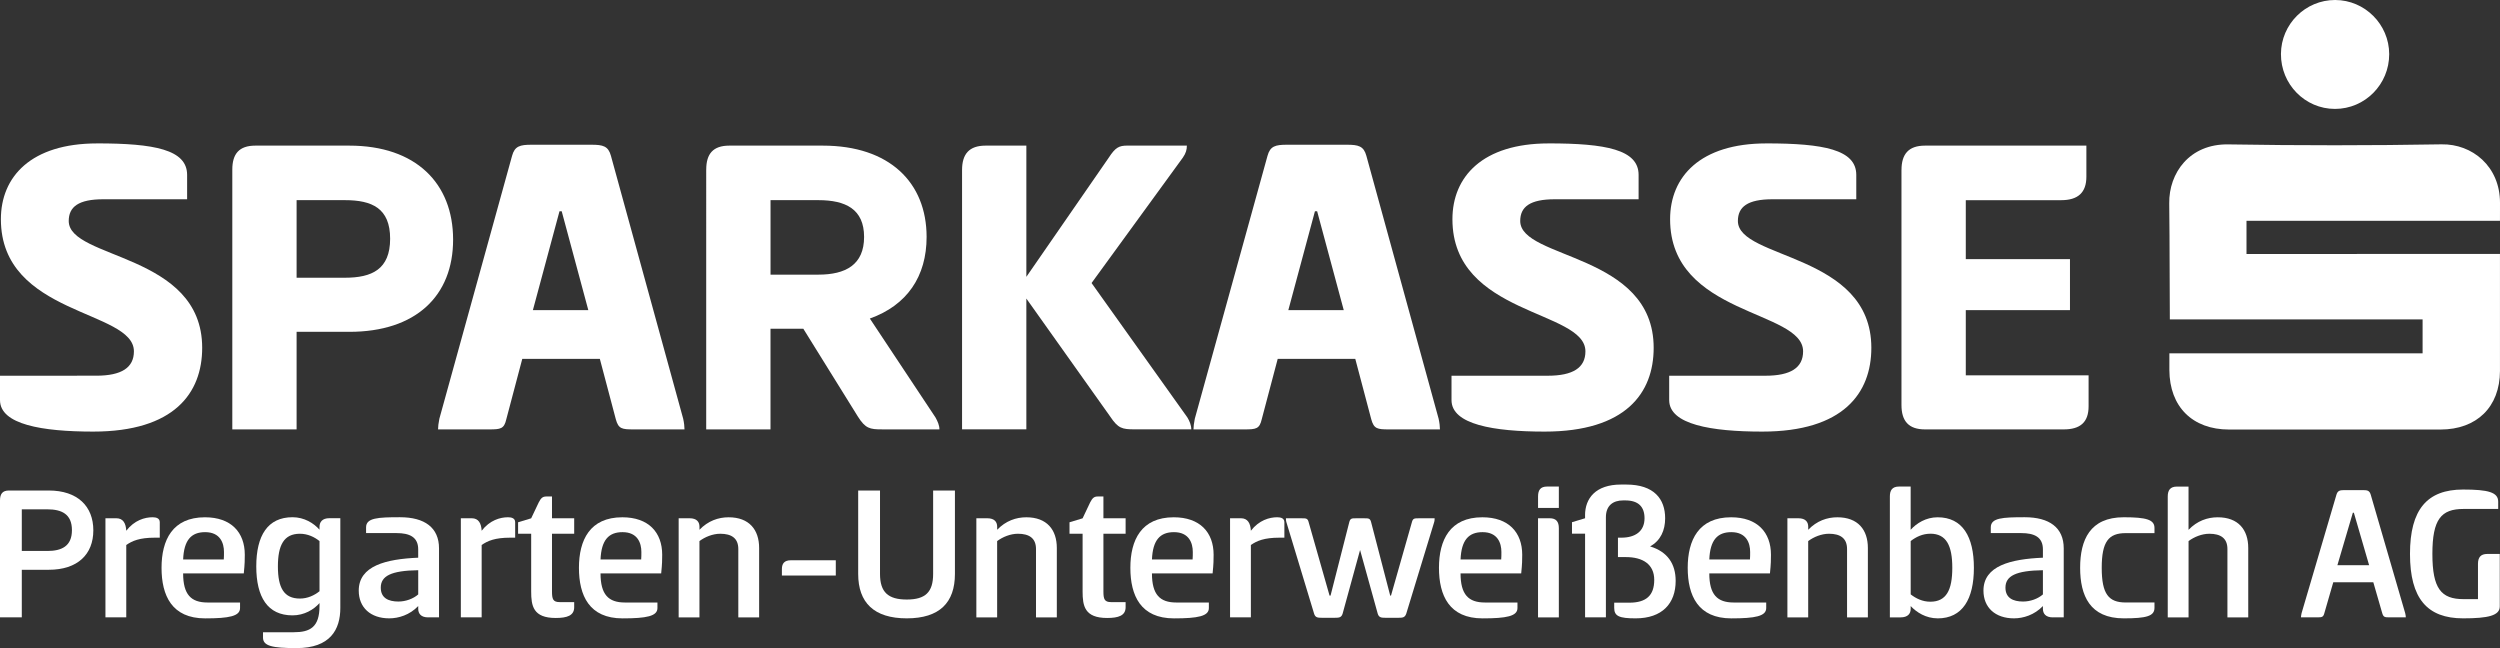<svg xmlns="http://www.w3.org/2000/svg" id="b" data-name="Ebene 2" width="872.97" height="226.31" viewBox="0 0 872.97 226.31"><rect x="0" y="0" width="872.97" height="226.31" fill="#333333" stroke="none"/><defs><style>      .d {        fill: #fff;      }    </style></defs><g id="c" data-name="Ebene 1"><g><g><path class="d" d="M0,174.74c0-2.21,.83-3.46,3.11-3.46h13.91c10.1,0,15.57,5.54,15.57,13.91s-5.47,13.77-15.57,13.77H7.61v16.61H0v-40.84Zm7.61,3.11v14.54h8.93c4.98,0,8.58-1.66,8.58-7.27s-3.6-7.27-8.58-7.27H7.61Z"></path><path class="d" d="M36.82,215.58v-34.61h3.81c2.35,0,3.32,1.73,3.46,4.36,2.84-3.67,6.44-4.71,9.21-4.71,1.25,0,2.49,.35,2.49,1.73v5.4h-1.73c-5.33,0-7.89,1.11-9.97,2.56v25.26h-7.27Z"></path><path class="d" d="M83.82,210.39v1.94c0,2.84-3.81,3.6-12.18,3.6-11.63,0-15.23-7.96-15.23-17.65s3.81-17.65,15.16-17.65c9.14,0,13.91,5.26,13.91,13.08,0,1.73,0,3.05-.35,6.51h-21.18c0,7.41,2.77,10.17,8.51,10.17h11.35Zm-5.68-15.02c.07-.62,.07-1.87,.07-2.63,0-3.11-1.31-6.92-6.58-6.92-4.85,0-7.41,2.77-7.68,9.55h14.19Z"></path><path class="d" d="M118.84,212.26c0,7.61-3.53,14.05-15.3,14.05-8.51,0-11.7-.76-11.7-3.67v-1.87h10.73c5.68,0,9-1.73,9-9.14v-1.04c-2.01,2.28-5.33,4.29-9.41,4.29-8.72,0-12.67-6.37-12.67-17.1s3.95-17.17,12.67-17.17c4.08,0,7.41,2.08,9.41,4.36v-.97c0-1.66,.9-3.05,3.46-3.05h3.81v31.28Zm-14.12-3.25c2.7,0,5.05-1.11,6.85-2.56v-17.51c-1.8-1.45-4.15-2.56-6.85-2.56-5.61,0-7.68,4.01-7.68,11.42s2.08,11.21,7.68,11.21Z"></path><path class="d" d="M149.5,215.58c-2.49,0-3.46-1.31-3.46-2.98v-.97c-2.98,3.11-6.85,4.29-10.11,4.29-6.58,0-10.66-3.81-10.66-9.69,0-8.65,9.48-11.01,20.76-11.49v-2.91c0-4.36-3.11-5.68-7.54-5.68h-10.66v-2.01c0-3.32,4.15-3.53,11.84-3.53,8.58,0,13.63,3.6,13.63,10.87v24.09h-3.81Zm-3.46-16.47c-9.48,.14-13.08,2.01-13.08,6.09,0,3.6,2.63,4.85,6.16,4.85,2.56,0,5.19-.97,6.92-2.49v-8.44Z"></path><path class="d" d="M160.92,215.58v-34.61h3.81c2.35,0,3.32,1.73,3.46,4.36,2.84-3.67,6.44-4.71,9.21-4.71,1.25,0,2.49,.35,2.49,1.73v5.4h-1.73c-5.33,0-7.89,1.11-9.97,2.56v25.26h-7.27Z"></path><path class="d" d="M192.75,180.97h7.75v5.4h-7.75v20.14c0,2.7,.35,3.74,2.7,3.74h5.05v1.8c0,2.91-2.49,3.74-6.44,3.74-7.89,0-8.58-4.22-8.58-9.27v-20.14h-4.57v-4.01l4.57-1.38,2.63-5.54c.76-1.45,1.31-2.08,2.63-2.08h2.01v7.61Z"></path><path class="d" d="M229.57,210.39v1.94c0,2.84-3.81,3.6-12.18,3.6-11.63,0-15.23-7.96-15.23-17.65s3.81-17.65,15.16-17.65c9.14,0,13.91,5.26,13.91,13.08,0,1.73,0,3.05-.35,6.51h-21.18c0,7.41,2.77,10.17,8.51,10.17h11.35Zm-5.68-15.02c.07-.62,.07-1.87,.07-2.63,0-3.11-1.31-6.92-6.58-6.92-4.85,0-7.41,2.77-7.68,9.55h14.19Z"></path><path class="d" d="M236.98,215.58v-34.61h3.81c2.56,0,3.46,1.31,3.46,2.98v1.04c2.98-3.11,6.58-4.36,10.17-4.36,7.2,0,10.66,4.36,10.66,10.73v24.23h-7.27v-23.88c0-3.81-2.42-5.33-6.3-5.33-2.63,0-5.33,1.11-7.27,2.56v26.65h-7.27Z"></path><path class="d" d="M291.86,200.97h-18.83v-2.28c0-1.87,.83-3.05,3.11-3.05h15.71v5.33Z"></path><path class="d" d="M299.68,171.28h7.61v29.14c0,6.37,2.84,8.93,9.34,8.93s9.21-2.56,9.21-8.93v-29.14h7.61v29.14c0,9.97-5.33,15.5-16.82,15.5s-16.96-5.54-16.96-15.5v-29.14Z"></path><path class="d" d="M340.93,215.58v-34.61h3.81c2.56,0,3.46,1.31,3.46,2.98v1.04c2.98-3.11,6.58-4.36,10.17-4.36,7.2,0,10.66,4.36,10.66,10.73v24.23h-7.27v-23.88c0-3.81-2.42-5.33-6.3-5.33-2.63,0-5.33,1.11-7.27,2.56v26.65h-7.27Z"></path><path class="d" d="M385.3,180.97h7.75v5.4h-7.75v20.14c0,2.7,.35,3.74,2.7,3.74h5.05v1.8c0,2.91-2.49,3.74-6.44,3.74-7.89,0-8.58-4.22-8.58-9.27v-20.14h-4.57v-4.01l4.57-1.38,2.63-5.54c.76-1.45,1.31-2.08,2.63-2.08h2.01v7.61Z"></path><path class="d" d="M422.12,210.39v1.94c0,2.84-3.81,3.6-12.18,3.6-11.63,0-15.23-7.96-15.23-17.65s3.81-17.65,15.16-17.65c9.14,0,13.91,5.26,13.91,13.08,0,1.73,0,3.05-.35,6.51h-21.18c0,7.41,2.77,10.17,8.51,10.17h11.35Zm-5.68-15.02c.07-.62,.07-1.87,.07-2.63,0-3.11-1.31-6.92-6.58-6.92-4.85,0-7.41,2.77-7.68,9.55h14.19Z"></path><path class="d" d="M429.52,215.58v-34.61h3.81c2.35,0,3.32,1.73,3.46,4.36,2.84-3.67,6.44-4.71,9.21-4.71,1.25,0,2.49,.35,2.49,1.73v5.4h-1.73c-5.33,0-7.89,1.11-9.97,2.56v25.26h-7.27Z"></path><path class="d" d="M483.78,215.72c-1.45,0-2.28-.07-2.7-1.45l-6.16-22.22-6.09,22.22c-.42,1.38-1.25,1.45-2.7,1.45h-4.57c-1.45,0-2.28-.07-2.7-1.45l-9.62-31.77c-.21-.62-.21-1.11-.21-1.52h5.54c1.52,0,2.08,0,2.42,1.45l7.27,25.54h.35l6.51-25.54c.35-1.45,.9-1.45,2.35-1.45h2.91c1.52,0,2.08,0,2.42,1.45l6.64,25.54h.28l7.27-25.54c.35-1.45,.9-1.45,2.42-1.45h5.54c0,.42,0,.9-.21,1.52l-9.69,31.77c-.48,1.38-1.25,1.45-2.7,1.45h-4.57Z"></path><path class="d" d="M529.88,210.39v1.94c0,2.84-3.81,3.6-12.18,3.6-11.63,0-15.23-7.96-15.23-17.65s3.81-17.65,15.16-17.65c9.14,0,13.91,5.26,13.91,13.08,0,1.73,0,3.05-.35,6.51h-21.18c0,7.41,2.77,10.17,8.51,10.17h11.35Zm-5.68-15.02c.07-.62,.07-1.87,.07-2.63,0-3.11-1.31-6.92-6.58-6.92-4.85,0-7.41,2.77-7.68,9.55h14.19Z"></path><path class="d" d="M544.34,177.37h-7.27v-4.01c0-2.21,.83-3.46,3.11-3.46h4.15v7.48Zm-7.27,3.6h4.08c2.28,0,3.18,1.25,3.18,3.46v31.15h-7.27v-34.61Z"></path><path class="d" d="M553.48,179.93c0-5.95,3.74-10.73,12.53-10.73h1.87c9.69,0,13.57,5.05,13.57,11.77,0,4.22-1.59,7.82-5.26,9.83,6.16,1.87,8.93,6.16,8.93,12.04,0,7.89-4.71,13.08-13.98,13.08-5.74,0-7.48-.76-7.48-3.67v-1.8h5.26c5.88,0,8.72-2.49,8.72-7.96s-4.01-7.96-9.9-7.96h-2.77v-6.78h1.18c4.84,0,8.1-2.21,8.1-6.78,0-3.95-2.08-6.23-6.71-6.23h-.76c-3.46,0-6.02,1.73-6.02,5.88v34.95h-7.27v-29.21h-4.57v-4.01l4.57-1.38v-1.04Z"></path><path class="d" d="M616.74,210.39v1.94c0,2.84-3.81,3.6-12.18,3.6-11.63,0-15.23-7.96-15.23-17.65s3.81-17.65,15.16-17.65c9.14,0,13.91,5.26,13.91,13.08,0,1.73,0,3.05-.35,6.51h-21.18c0,7.41,2.77,10.17,8.51,10.17h11.35Zm-5.68-15.02c.07-.62,.07-1.87,.07-2.63,0-3.11-1.31-6.92-6.58-6.92-4.85,0-7.41,2.77-7.68,9.55h14.19Z"></path><path class="d" d="M624.14,215.58v-34.61h3.81c2.56,0,3.46,1.31,3.46,2.98v1.04c2.98-3.11,6.58-4.36,10.17-4.36,7.2,0,10.66,4.36,10.66,10.73v24.23h-7.27v-23.88c0-3.81-2.42-5.33-6.3-5.33-2.63,0-5.33,1.11-7.27,2.56v26.65h-7.27Z"></path><path class="d" d="M676.6,215.92c-4.08,0-7.34-2.08-9.41-4.29v.97c0,1.66-.97,2.98-3.53,2.98h-3.74v-42.22c0-2.08,.76-3.46,3.18-3.46h4.08v15.09c2.08-2.28,5.33-4.36,9.41-4.36,8.72,0,12.67,6.78,12.67,17.65s-3.95,17.65-12.67,17.65Zm-2.56-29.55c-2.7,0-4.98,1.11-6.85,2.56v18.62c1.87,1.45,4.15,2.56,6.85,2.56,5.61,0,7.68-4.08,7.68-11.84s-2.08-11.91-7.68-11.91Z"></path><path class="d" d="M716.82,215.58c-2.49,0-3.46-1.31-3.46-2.98v-.97c-2.98,3.11-6.85,4.29-10.1,4.29-6.58,0-10.66-3.81-10.66-9.69,0-8.65,9.48-11.01,20.76-11.49v-2.91c0-4.36-3.11-5.68-7.54-5.68h-10.66v-2.01c0-3.32,4.15-3.53,11.84-3.53,8.58,0,13.63,3.6,13.63,10.87v24.09h-3.81Zm-3.46-16.47c-9.48,.14-13.08,2.01-13.08,6.09,0,3.6,2.63,4.85,6.16,4.85,2.56,0,5.19-.97,6.92-2.49v-8.44Z"></path><path class="d" d="M741.59,180.62c7.89,0,10.73,.83,10.73,3.74v1.8h-10.04c-5.95,0-8.38,2.91-8.38,12.11s2.42,12.11,8.38,12.11h10.04v1.87c0,2.91-2.84,3.67-10.73,3.67-11.83,0-15.23-7.96-15.23-17.65s3.39-17.65,15.23-17.65Z"></path><path class="d" d="M764.23,184.99c2.98-3.11,6.58-4.36,10.17-4.36,7.2,0,10.66,4.36,10.66,10.73v24.23h-7.27v-23.88c0-3.81-2.42-5.33-6.3-5.33-2.63,0-5.33,1.11-7.27,2.56v26.65h-7.27v-42.22c0-2.21,.9-3.46,3.18-3.46h4.08v15.09Z"></path><path class="d" d="M825.2,171.14c1.52,0,2.21,.21,2.63,1.59l12.04,41.39c.14,.55,.21,1.11,.21,1.45h-5.81c-1.52,0-2.01-.07-2.42-1.45l-3.12-10.8h-13.98l-3.12,10.8c-.35,1.38-.9,1.45-2.35,1.45h-5.81c0-.35,.07-.83,.21-1.45l12.18-41.39c.42-1.38,1.18-1.59,2.7-1.59h6.64Zm-9,26.23h11.07l-5.33-18.34h-.35l-5.4,18.34Z"></path><path class="d" d="M872.89,211.77c0,3.18-4.01,4.15-12.8,4.15-12.53,0-18.55-6.92-18.55-22.49s6.02-22.49,18.55-22.49c8.79,0,12.25,.97,12.25,4.22v2.56h-12.11c-7.82,0-10.87,3.6-10.87,15.71s3.05,15.78,10.87,15.78h5.05v-12.32c0-2.21,.9-3.46,3.25-3.46h4.36v18.34Z"></path></g><g><path class="d" d="M33.91,50.07c19.97,0,31.43,2.17,31.43,10.99v8.52h-29.26c-8.67,0-12.08,2.63-12.08,7.59,0,13.47,46.6,11.15,46.6,44.28,0,15.79-9.75,29.26-38.08,29.26C14.71,150.7,0,148.23,0,139.71v-8.52H33.6c8.82,0,13.16-2.79,13.16-8.51C46.76,108.13,.31,110.3,.31,76.55c0-14.86,10.53-26.47,33.6-26.47Z"></path><path class="d" d="M81.12,59.21c0-5.42,2.32-8.36,8.05-8.36h32.82c23.22,0,36.23,13.16,36.23,32.82s-13,32.2-36.23,32.2h-18.42v34.06h-22.45V59.21Zm22.45,10.68v27.09h16.87c9.44,0,15.79-2.94,15.79-13.62s-6.35-13.47-15.79-13.47h-16.87Z"></path><path class="d" d="M206.52,50.54c4.03,0,5.88,.46,6.81,3.87l25.23,91.81c.31,1.39,.46,2.79,.46,3.72h-17.8c-4.02,0-5.26-.15-6.19-3.56l-5.57-21.06h-27.09l-5.57,21.06c-.77,3.41-2.01,3.56-6.04,3.56h-17.8c0-.93,.15-2.17,.46-3.72l25.39-91.81c.93-3.41,2.79-3.87,6.81-3.87h20.9Zm-20.44,57.75h19.35l-9.29-34.52h-.77l-9.29,34.52Z"></path><path class="d" d="M246.61,59.21c0-5.42,2.32-8.36,8.05-8.36h32.67c23.22,0,36.23,12.85,36.23,31.89,0,13.78-6.81,23.84-19.82,28.49l22.91,34.52c.77,1.39,1.39,2.79,1.39,4.18h-20.13c-4.18,0-5.73-.31-8.36-4.49l-19.04-30.65h-11.46v35.14h-22.45V59.21Zm22.45,10.68v26.01h16.72c9.44,0,15.95-3.41,15.95-13.16s-6.5-12.85-15.95-12.85h-16.72Z"></path><path class="d" d="M358.39,96.67l28.8-41.65c2.32-3.56,3.56-4.18,6.5-4.18h20.75c0,1.39-.31,2.63-1.39,4.18l-31.89,43.81,33.44,46.91c.77,1.24,1.39,2.79,1.39,4.18h-19.82c-4.33,0-5.73-.31-8.52-4.49l-29.26-41.18v45.67h-22.45V59.36c0-5.57,2.48-8.51,8.21-8.51h14.24v45.83Z"></path><path class="d" d="M470.31,50.54c4.03,0,5.88,.46,6.81,3.87l25.23,91.81c.31,1.39,.46,2.79,.46,3.72h-17.8c-4.02,0-5.26-.15-6.19-3.56l-5.57-21.06h-27.09l-5.57,21.06c-.77,3.41-2.01,3.56-6.04,3.56h-17.8c0-.93,.15-2.17,.46-3.72l25.39-91.81c.93-3.41,2.79-3.87,6.81-3.87h20.9Zm-20.44,57.75h19.35l-9.29-34.52h-.77l-9.29,34.52Z"></path><path class="d" d="M540.75,50.07c19.97,0,31.43,2.17,31.43,10.99v8.52h-29.26c-8.67,0-12.08,2.63-12.08,7.59,0,13.47,46.6,11.15,46.6,44.28,0,15.79-9.75,29.26-38.08,29.26-17.8,0-32.51-2.48-32.51-10.99v-8.52h33.6c8.82,0,13.16-2.79,13.16-8.51,0-14.55-46.44-12.39-46.44-46.14,0-14.86,10.53-26.47,33.6-26.47Z"></path><path class="d" d="M616.76,50.07c19.97,0,31.43,2.17,31.43,10.99v8.52h-29.26c-8.67,0-12.08,2.63-12.08,7.59,0,13.47,46.6,11.15,46.6,44.28,0,15.79-9.75,29.26-38.08,29.26-17.8,0-32.51-2.48-32.51-10.99v-8.52h33.6c8.82,0,13.16-2.79,13.16-8.51,0-14.55-46.44-12.39-46.44-46.14,0-14.86,10.53-26.47,33.6-26.47Z"></path><path class="d" d="M663.98,59.36c0-5.57,2.48-8.51,8.21-8.51h56.35v10.84c0,5.57-2.94,8.21-8.82,8.21h-33.29v20.59h36.38v17.8h-36.38v22.76h42.88v10.84c0,5.57-2.94,8.05-8.67,8.05h-48.46c-5.73,0-8.21-2.94-8.21-8.51V59.36Z"></path></g><g><path class="d" d="M757.51,123.39h88.43v-11.87h-88.26c-.07-1.37-.03-28.14-.21-40.51-.15-10.55,7.05-20.82,20.66-20.59,24.8,.41,49.63,.41,74.43-.02,10.69-.19,20.42,7.66,20.41,20.43,0,1.78-.01,3.96-.01,6.27h-88.51v11.59l88.51-.02c0,1.59,.03,28.4,0,40.87-.04,12.55-8.08,20.44-20.78,20.45-24.6,0-49.2,0-73.8,0-12.8,0-20.81-7.98-20.86-20.77,0-1.78,0-3.56,0-5.83"></path><path class="d" d="M815.34,38.03c-10.46,0-18.92-8.62-18.86-19.2C796.53,8.43,805.03-.02,815.41,0c10.37,.02,18.85,8.51,18.87,18.9,.02,10.56-8.47,19.14-18.94,19.13"></path></g></g></g></svg>